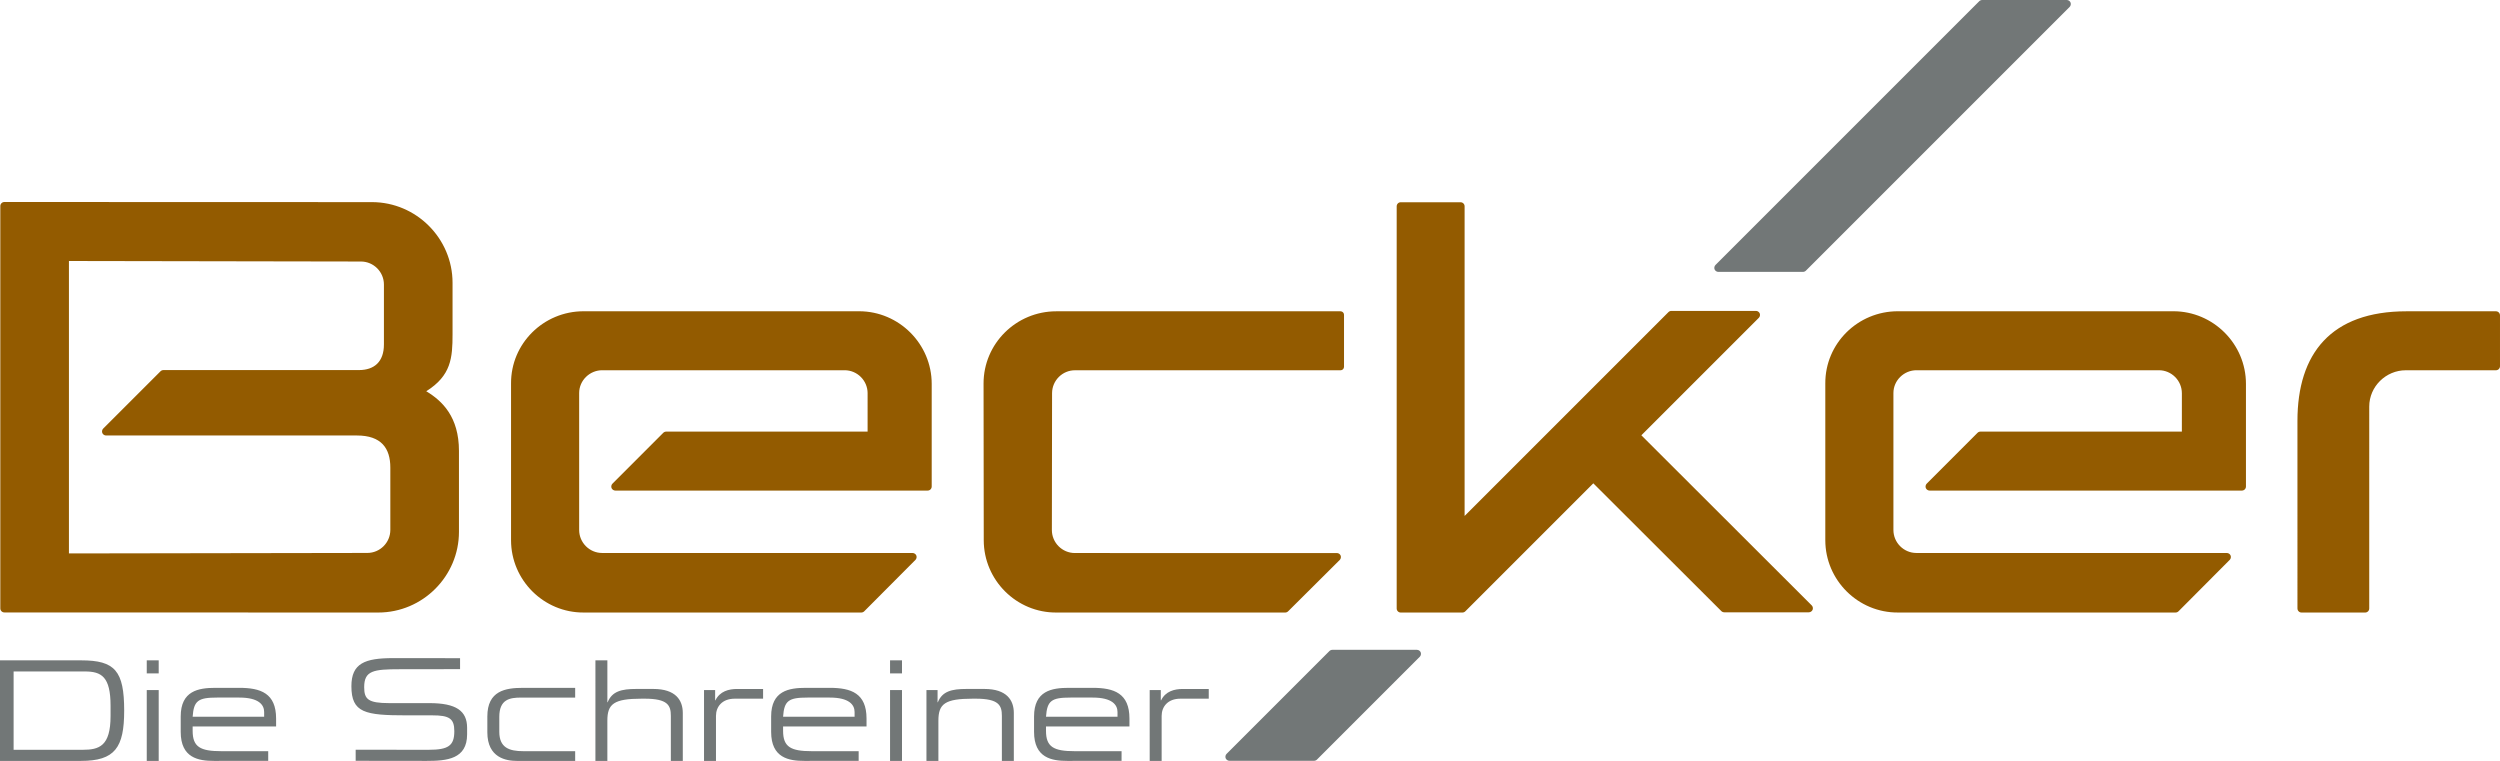 <?xml version="1.0" encoding="utf-8"?>
<!-- Generator: Adobe Illustrator 16.0.0, SVG Export Plug-In . SVG Version: 6.00 Build 0)  -->
<!DOCTYPE svg PUBLIC "-//W3C//DTD SVG 1.1//EN" "http://www.w3.org/Graphics/SVG/1.1/DTD/svg11.dtd">
<svg version="1.1" id="Ebene_1" xmlns="http://www.w3.org/2000/svg" xmlns:xlink="http://www.w3.org/1999/xlink" x="0px" y="0px"
	 width="300px" height="91.309px" viewBox="0 0 300 91.309" enable-background="new 0 0 300 91.309" xml:space="preserve">
<path fill="#727777" d="M137.963,91.309h1.434v-5.4c0-1.101,0.733-2.067,2.25-2.067h3.403v-1.166h-3.12
	c-0.983,0-2.067,0.267-2.6,1.366h-0.034v-1.232h-1.333V91.309z M125.521,87.175h10.013v-0.95c0-3.034-1.85-3.684-4.417-3.684h-2.863
	c-2.033,0-4.167,0.351-4.167,3.434v1.851c0,3.133,2.134,3.483,4,3.483l6.501-0.008V90.14l-5.634,0.002c-2.5,0-3.434-0.5-3.434-2.434
	V87.175z M134.101,86.008h-8.58c0.133-1.934,0.667-2.3,2.934-2.3h2.663c2.333,0,2.983,0.867,2.983,1.733V86.008z M93.97,87.175
	h10.014v-0.95c0-3.034-1.851-3.684-4.417-3.684h-2.862c-2.034,0-4.167,0.351-4.167,3.434v1.851c0,3.133,2.134,3.483,4,3.483
	l6.501-0.008V90.14l-5.634,0.002c-2.5,0-3.434-0.5-3.434-2.434V87.175z M102.55,86.008h-8.58c0.133-1.934,0.667-2.3,2.934-2.3h2.663
	c2.333,0,2.984,0.867,2.984,1.733V86.008z M106.806,80.808h1.434v-1.566h-1.434V80.808z M106.806,91.309h1.434v-8.5h-1.434V91.309z
	 M17.61,80.808h1.434v-1.566H17.61V80.808z M17.61,91.309h1.434v-8.5H17.61V91.309z M84.484,91.309h1.433v-5.4
	c0-1.101,0.733-2.067,2.25-2.067h3.403v-1.166h-3.12c-0.983,0-2.067,0.267-2.6,1.366h-0.034v-1.232h-1.333V91.309z M69.02,82.542
	h-6.271c-2.101,0-4.268,0.351-4.268,3.434v1.9c0,3.083,2.284,3.434,3.567,3.434h6.972v-1.167h-6.205c-1.733,0-2.9-0.433-2.9-2.334
	v-1.783c0-2.116,1.267-2.316,2.617-2.316h6.488V82.542z M111.174,91.309h1.434v-4.834c0-2,0.767-2.634,4.117-2.634h0.367
	c2.783,0,3.133,0.817,3.133,2.067v5.4h1.434v-5.75c0-1.534-0.85-2.884-3.534-2.884h-2.15c-1.784,0-2.9,0.283-3.434,1.6h-0.033
	v-1.466h-1.334V91.309z M71.449,91.309h1.434v-4.834c0-2,0.767-2.634,4.117-2.634h0.367c2.784,0,3.134,0.817,3.134,2.067v5.4h1.434
	v-5.75c0-1.534-0.85-2.884-3.534-2.884h-2.05c-1.784,0-2.9,0.283-3.434,1.6h-0.033v-5.033h-1.434V91.309z M23.119,87.175h10.013
	v-0.95c0-3.034-1.85-3.684-4.417-3.684h-2.863c-2.033,0-4.167,0.351-4.167,3.434v1.851c0,3.133,2.134,3.483,4,3.483l6.501-0.008
	V90.14l-5.634,0.002c-2.5,0-3.434-0.5-3.434-2.434V87.175z M31.698,86.008h-8.58c0.133-1.934,0.667-2.3,2.934-2.3h2.663
	c2.333,0,2.983,0.867,2.983,1.733V86.008z M42.681,91.298l8.522,0.011c2.417,0,4.85-0.217,4.85-3.184v-0.783
	c0-2.051-1.333-2.967-4.517-2.967h-4.834c-2.55,0-3-0.483-3-1.917c0-1.983,1.116-2.15,4.267-2.15l7.239-0.01v-1.316l-8.04-0.007
	c-3.367,0-5,0.616-5,3.366c0,3.2,1.633,3.501,6.617,3.501h3.1c2.034,0,2.633,0.383,2.633,1.899c0,1.734-0.7,2.234-3.067,2.234
	l-8.771-0.006V91.298z M0,91.309h9.701c4.101,0,5.201-1.6,5.201-6.034c0-4.768-1.1-6.033-5.15-6.033H0V91.309z M1.633,89.976v-9.401
	h8.551c2,0,3.083,0.634,3.083,4.117v1.233c0,3.617-1.367,4.051-3.35,4.051H1.633z M159.877,77.98h10.16
	c0.188,0,0.376,0.125,0.447,0.298s0.028,0.396-0.104,0.527l-12.348,12.348c-0.087,0.086-0.221,0.142-0.343,0.142h-10.16
	c-0.188,0-0.375-0.125-0.447-0.298c-0.072-0.174-0.028-0.396,0.105-0.528l12.348-12.348C159.622,78.035,159.755,77.98,159.877,77.98
	 M248.359,0.827l-31.658,31.659c-0.087,0.086-0.221,0.141-0.343,0.141h-10.16c-0.188,0-0.376-0.125-0.447-0.298
	c-0.072-0.173-0.027-0.395,0.104-0.528l31.659-31.659C237.601,0.056,237.734,0,237.857,0h10.16c0.188,0,0.375,0.126,0.447,0.299
	C248.536,0.472,248.492,0.694,248.359,0.827"/>
<path fill="#935B00" d="M261.824,47.187c0-1.517-1.241-2.759-2.758-2.759h-29.071c-1.511-0.011-2.785,1.222-2.785,2.732v16.435
	c-0.002,1.52,1.24,2.763,2.76,2.763l37.255,0.002c0.186,0,0.372,0.124,0.445,0.294c0.072,0.171,0.032,0.392-0.097,0.525l-6.15,6.175
	c-0.087,0.091-0.225,0.149-0.35,0.149h-33.299c-4.799,0.037-8.737-3.88-8.737-8.679v-18.8c-0.029-4.804,3.899-8.673,8.703-8.673
	h33.075c4.785,0.007,8.7,3.927,8.7,8.713v12.321c0,0.267-0.219,0.484-0.484,0.484h-37.485c-0.188,0-0.375-0.126-0.447-0.3
	c-0.071-0.173-0.026-0.396,0.106-0.527l6.103-6.108c0.086-0.085,0.22-0.141,0.341-0.141h24.176V47.187z M160.87,37.355h-34.116
	c-4.804,0-8.733,3.871-8.727,8.674l0.023,18.8c0.006,4.799,3.938,8.716,8.738,8.674h27.441c0.125,0,0.263-0.059,0.349-0.149
	l6.2-6.17c0.128-0.135,0.168-0.354,0.096-0.525s-0.26-0.294-0.445-0.294l-31.445-0.002c-1.52,0-2.762-1.244-2.759-2.763
	l0.023-16.434c0.009-1.511,1.25-2.745,2.761-2.734h31.861c0.227,0,0.412-0.185,0.412-0.411v-6.254
	C161.281,37.542,161.095,37.356,160.87,37.355 M51.15,46.95c1.924,1.154,3.925,3.078,3.925,7.158v9.714
	c0,5.326-4.358,9.683-9.684,9.682L0.522,73.493c-0.266,0-0.484-0.218-0.484-0.483V24.724c0-0.266,0.218-0.484,0.484-0.484
	l44.104,0.014c5.324,0.001,9.679,4.358,9.679,9.682v6.166C54.306,42.948,54.141,45.071,51.15,46.95 M8.272,31.32v35.092
	l35.813-0.059c1.516-0.002,2.755-1.243,2.755-2.759v-7.487c0-2.309-1.078-3.848-4.002-3.848H12.725
	c-0.188,0-0.376-0.126-0.447-0.299c-0.072-0.174-0.028-0.396,0.104-0.528l6.882-6.881c0.086-0.086,0.22-0.142,0.342-0.142H43.07
	c1.847,0,3.001-1,3.001-3.078v-7.189c0-1.516-1.239-2.756-2.754-2.759L8.272,31.32z M275.696,73.019
	c0,0.267,0.218,0.484,0.484,0.484h7.646c0.266,0,0.483-0.218,0.483-0.484V48.783c0-2.395,1.996-4.352,4.39-4.352h10.816
	c0.266,0,0.484-0.218,0.484-0.484v-6.108c0-0.266-0.219-0.484-0.484-0.484h-10.729c-9.069,0-13.092,5.076-13.092,13.152V73.019z
	 M104.113,47.187c0-1.517-1.241-2.759-2.758-2.759H72.284c-1.511-0.011-2.785,1.222-2.785,2.732v16.435
	c-0.002,1.52,1.24,2.763,2.759,2.763l37.255,0.002c0.186,0,0.372,0.124,0.445,0.294c0.073,0.171,0.032,0.392-0.096,0.525
	l-6.151,6.175c-0.087,0.091-0.225,0.149-0.35,0.149H70.063c-4.799,0.037-8.738-3.88-8.738-8.679v-18.8
	c-0.029-4.804,3.9-8.673,8.704-8.673h33.074c4.786,0.007,8.701,3.927,8.701,8.713v12.321c0,0.267-0.218,0.484-0.484,0.484H73.835
	c-0.188,0-0.376-0.126-0.448-0.3c-0.071-0.173-0.027-0.396,0.106-0.527l6.103-6.108c0.086-0.085,0.22-0.141,0.341-0.141h24.175
	V47.187z M191.198,57.998l-15.364,15.364c-0.087,0.086-0.221,0.142-0.343,0.142h-7.406c-0.266,0-0.483-0.218-0.483-0.484V24.754
	c0-0.267,0.218-0.484,0.483-0.484h7.185c0.266,0,0.483,0.218,0.483,0.484v37.159l24.465-24.463c0.086-0.086,0.221-0.142,0.342-0.142
	h10.16c0.188,0,0.376,0.126,0.447,0.299c0.072,0.173,0.027,0.396-0.104,0.528l-14.1,14.099l20.445,20.415
	c0.132,0.133,0.177,0.354,0.104,0.527c-0.072,0.174-0.26,0.3-0.447,0.3h-10.16c-0.122,0-0.257-0.056-0.343-0.143L191.198,57.998z"/>
</svg>
